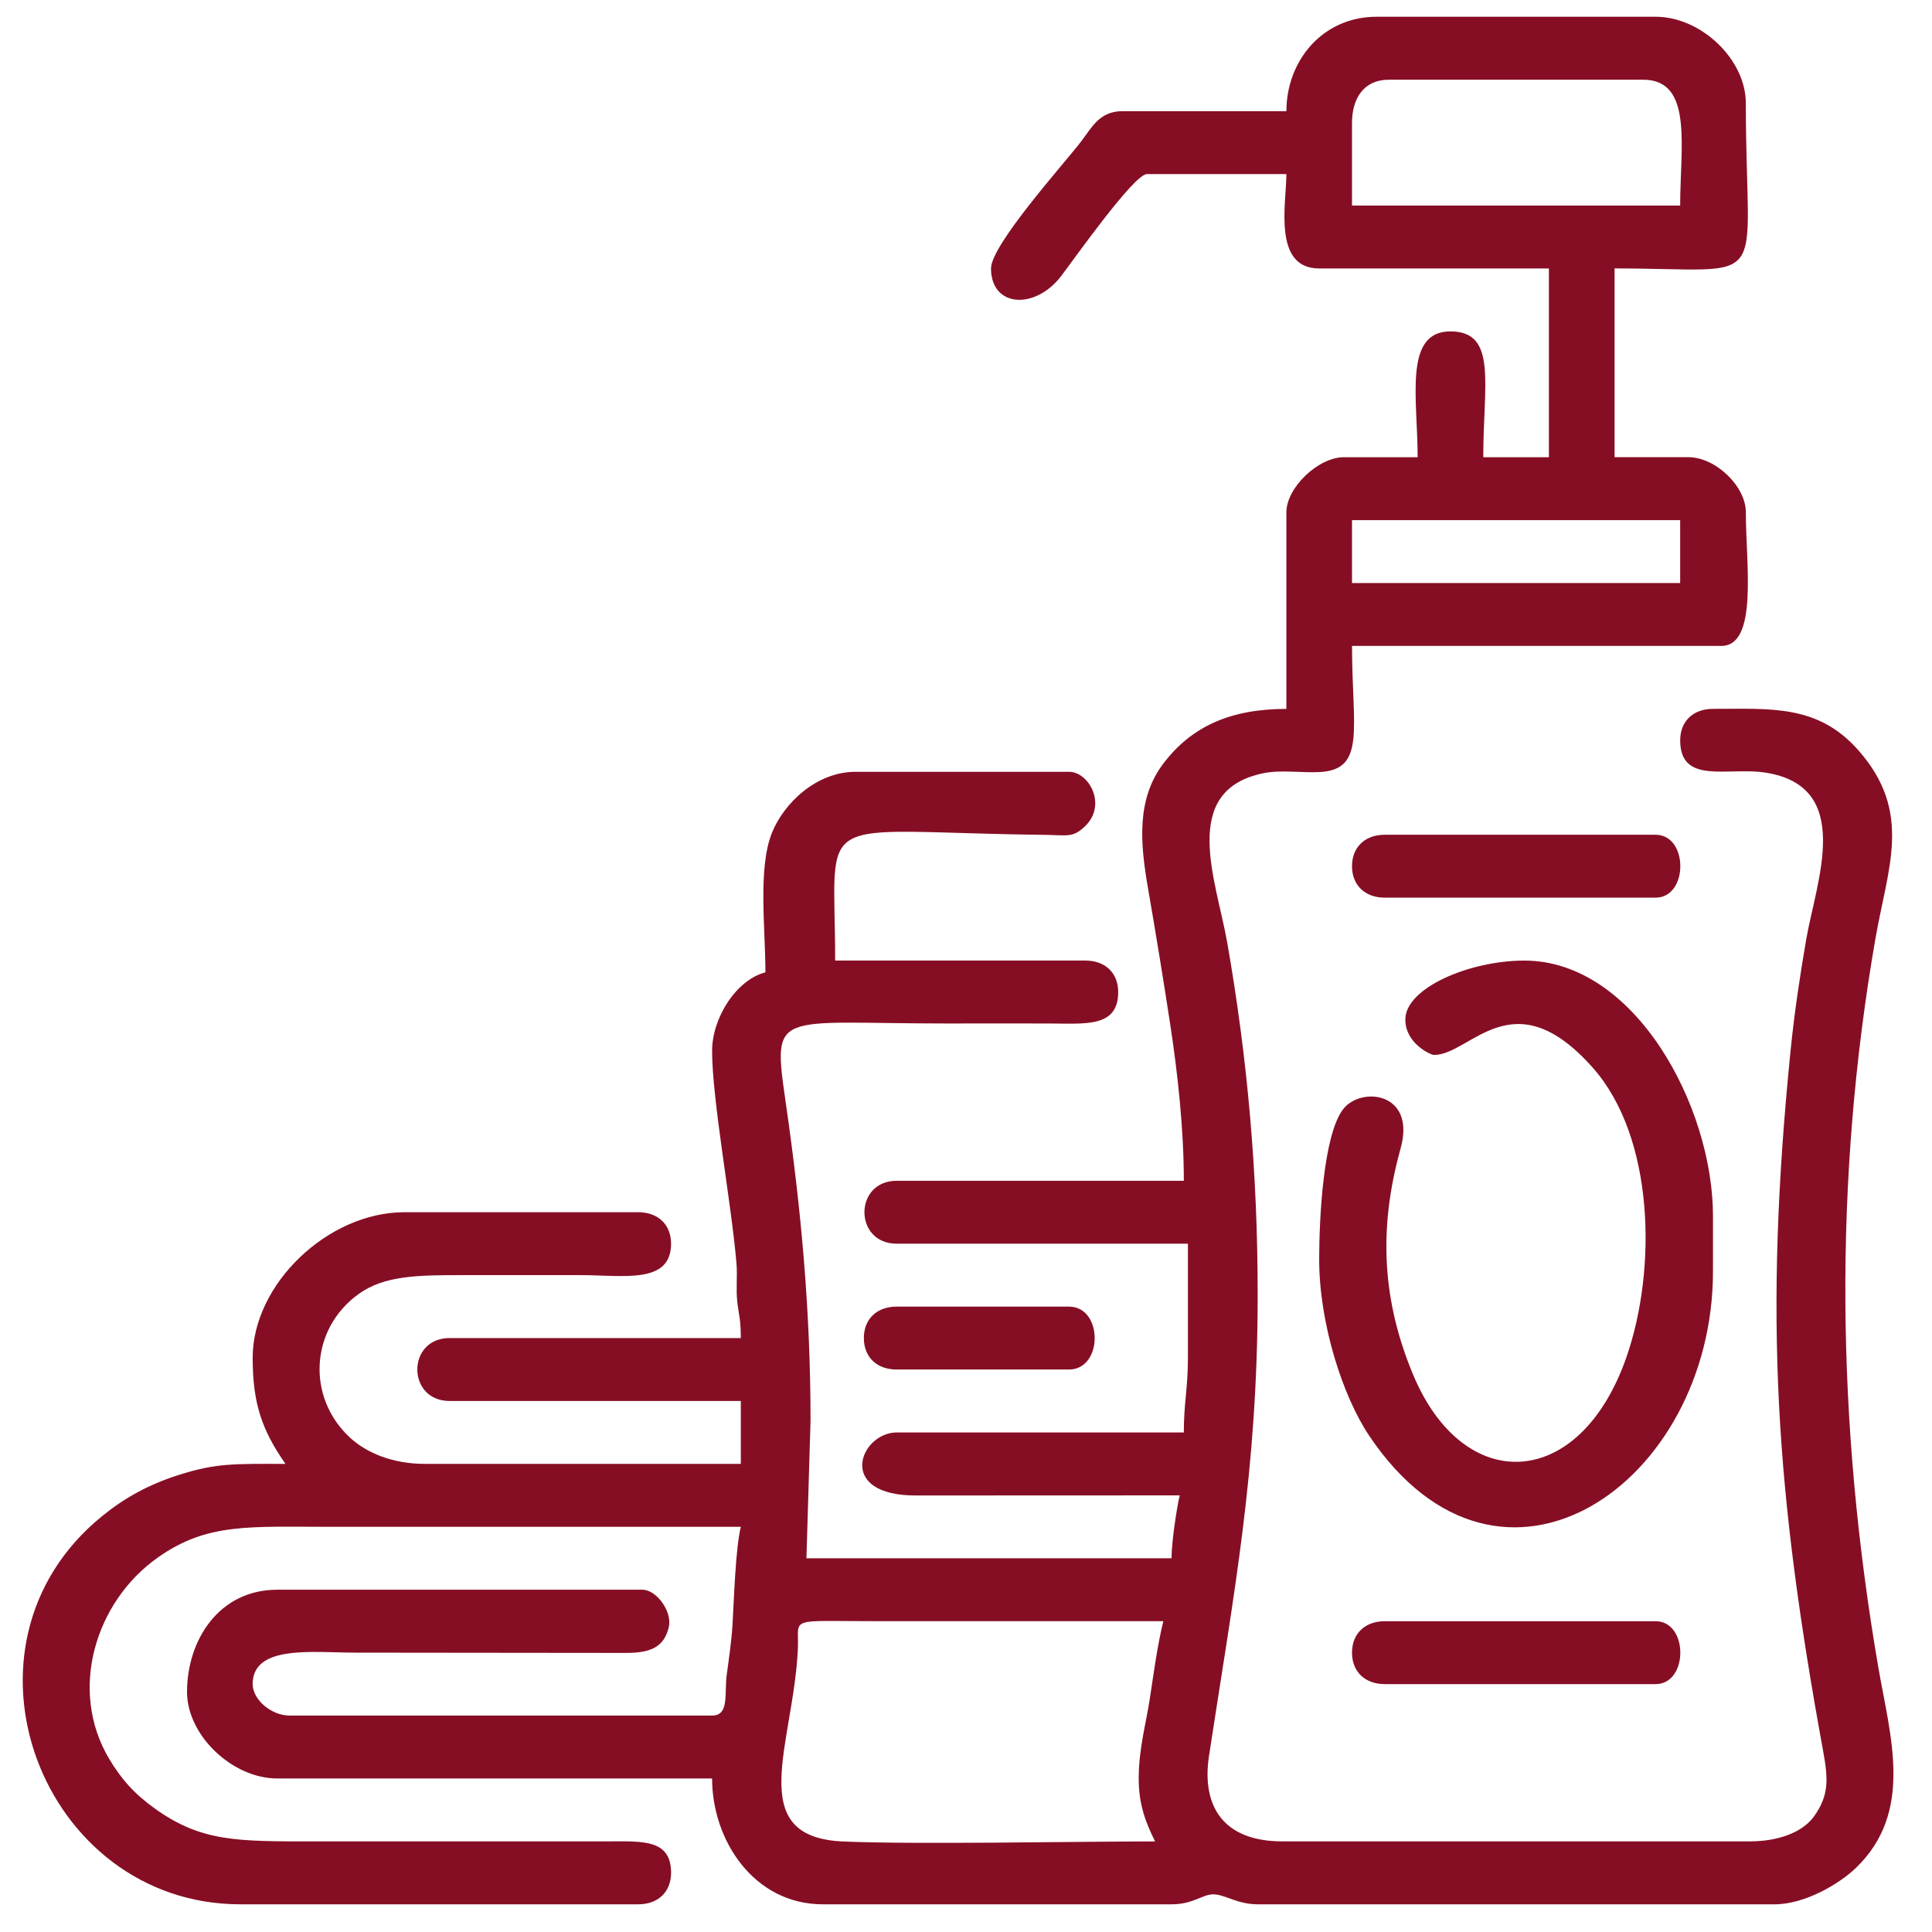 <?xml version="1.0" encoding="UTF-8"?>
<!DOCTYPE svg PUBLIC "-//W3C//DTD SVG 1.1//EN" "http://www.w3.org/Graphics/SVG/1.1/DTD/svg11.dtd">
<!-- Creator: CorelDRAW -->
<svg xmlns="http://www.w3.org/2000/svg" xml:space="preserve" width="2in" height="2in" version="1.1" style="shape-rendering:geometricPrecision; text-rendering:geometricPrecision; image-rendering:optimizeQuality; fill-rule:evenodd; clip-rule:evenodd"
viewBox="0 0 2000 2000"
 xmlns:xlink="http://www.w3.org/1999/xlink"
 xmlns:xodm="http://www.corel.com/coreldraw/odm/2003">
 <defs>
  <style type="text/css">
   <![CDATA[
    .fil0 {fill:#860E24}
   ]]>
  </style>
 </defs>
 <g id="Layer_x0020_1">
  <g id="_1401629625056">
   <path class="fil0" d="M1178.78 1841.1c0,26.95 7.18,45.55 16.98,65.13 -82.57,0 -246.58,3.32 -322.81,0.08 -103.93,-4.42 -51.22,-101.13 -46.98,-199.89 1.43,-33.13 -12.93,-28.16 85.28,-28.16 97.67,0 195.33,0 293.01,0 -6.22,25.6 -9.57,51.24 -13.98,80.24 -3.83,25.24 -11.5,51.93 -11.5,82.59zm220.81 -1302.65l339.71 0 0 65.13 -339.71 0 0 -65.13zm0 -411.15c0,-25.41 12.15,-44.78 38.22,-44.78l263.28 0c51.93,0 38.21,69.69 38.21,130.26l-339.71 0 0 -85.48zm-67.94 -12.21l-169.86 0c-24.01,0 -32.04,17.73 -43.08,31.97 -18.42,23.76 -92.81,106.56 -92.81,130.86 0,40.18 45.23,43.18 72.3,8.24 11.38,-14.69 75.5,-105.94 89.07,-105.94l144.38 0c0,30.03 -14.43,97.7 33.97,97.7l237.8 0 0 195.4 -67.94 0c0,-75.76 14.83,-130.26 -33.97,-130.26 -48.78,0 -33.97,69.57 -33.97,130.26l-76.44 0c-26.52,0 -59.45,31.57 -59.45,56.99l0 203.54c-57.41,0 -98.11,17.84 -127.55,56.84 -27.85,36.91 -23.76,82.47 -15.62,129.26 7.72,44.41 15.97,94.89 22.97,140.81 7.7,50.49 14.04,107.98 14.04,161.58l-297.25 0c-44.51,0 -44.51,65.13 0,65.13l301.5 0 0 118.06c0,31.95 -4.25,46.29 -4.25,77.34l-297.25 0c-37.8,0 -64.34,66.01 21.12,65.24l271.89 -0.11c-3.31,13.63 -8.49,49.33 -8.49,65.13l-377.93 0 4.24 -142.48c0,-113.57 -9.63,-218.27 -25.71,-329.51 -14,-96.84 -11.09,-81.64 165.85,-81.64 35.39,0 70.78,-0.08 106.16,0 38.25,0.09 72.19,4.5 72.19,-32.57 0,-19.69 -13.43,-32.57 -33.97,-32.57l-259.04 0c0,-158.51 -27.61,-132.98 216.7,-130.13 23.71,0.27 29.21,3.28 41.86,-8.78 23.22,-22.14 4.31,-56.49 -16.52,-56.49l-220.81 0c-41.17,0 -74.72,33.13 -86.75,63.39 -14.57,36.67 -6.67,98.66 -6.67,144.22 -30.02,7.68 -55.2,46.92 -55.2,81.41 0,50.77 20.1,158.3 25.25,220.04 1.09,13.15 -0.68,26.64 0.85,39.89 1.56,13.54 3.63,17.85 3.63,37.24l-301.5 0c-44.51,0 -44.51,65.13 0,65.13l301.5 0 0 65.13 -326.98 0c-32.7,0 -60.06,-10.94 -77.7,-27.29 -45.17,-41.87 -41.11,-112.39 8.96,-148.52 26.6,-19.19 61.1,-19.62 106.95,-19.59 41.05,0.02 82.1,-0 123.15,0 43.81,0 93.42,9.72 93.42,-32.57 0,-19.69 -13.43,-32.57 -33.97,-32.57l-242.04 0c-79.35,0 -157.12,74.56 -157.12,150.62 0,47.35 9.58,74.99 33.97,109.91 -52.99,0 -71.43,-1.06 -111.03,11.62 -31.27,10.01 -55.92,23.85 -78.83,42.48 -165.29,134.36 -62.5,401.83 143.15,401.83l411.91 0c20.54,0 33.97,-12.87 33.97,-32.57 0,-34.09 -27.9,-32.82 -63.67,-32.59l-305.78 0.03c-79.76,0 -116.54,0.47 -164.47,-33.66 -21.26,-15.14 -34.98,-30.37 -47.8,-51.87 -42.13,-70.63 -14.71,-162.22 50.22,-208.22 51.03,-36.15 94.58,-31.91 179.04,-31.91 141.55,0 283.09,0 424.65,0 -5.48,22.53 -7.07,74.69 -8.62,101.65 -0.85,14.83 -3.55,33.91 -5.93,51.3 -2.7,19.7 2.96,42.44 -15.18,42.44l-437.38 0c-18.94,0 -38.22,-16.48 -38.22,-32.57 0,-41.04 62.54,-32.57 106.16,-32.57l280.57 0.29c25.71,0.01 39.31,-6.35 44.09,-26.93 3.63,-15.65 -12.58,-38.5 -27.41,-38.5l-377.93 0c-60.39,0 -93.43,52.3 -93.43,105.84 0,44.78 46.71,89.56 93.43,89.56l450.12 0c0,64.06 43.29,130.27 114.66,130.27l360.95 0c22.37,0 31.32,-9.92 42.54,-10.29 12.27,-0.41 24.97,10.29 46.63,10.29l535.06 0c31.73,0 67.22,-21.36 84.04,-37.49 60.69,-58.18 35.63,-136.6 23.37,-207.96 -43.18,-251.25 -46.61,-502.45 -3.07,-753.65 12.93,-74.55 38.94,-131.39 -17.49,-195.49 -41.92,-47.62 -90.64,-42.94 -150.55,-42.94 -20.54,0 -33.97,12.87 -33.97,32.57 0,46.4 49.37,27.36 88.27,33.43 92.46,14.44 52.39,113.22 42.13,172.98 -6.15,35.81 -12.06,74.2 -16.13,114.8 -27.82,277.17 -15.37,456.78 33.79,725.55 5.28,28.85 5.97,45.48 -9.48,67.13 -12.15,17.03 -38,25.92 -66.38,25.92l-484.1 0c-60.68,0 -83.9,-35.94 -75.83,-88.79 25.45,-166.69 50.36,-294.74 50.36,-477.05 0,-126.45 -10.56,-244.93 -31.54,-364.63 -11.25,-64.19 -50,-157.38 37.38,-175.26 18.51,-3.79 38.98,-0.26 58.18,-1.22 48.38,-2.4 33.65,-45.33 33.65,-130.57l382.18 0c38.49,0 25.48,-85.34 25.48,-138.41 0,-26.92 -31.37,-56.99 -59.45,-56.99l-76.43 0 0 -195.4c165.84,0 135.88,26.1 135.88,-170.97 0,-45.49 -46.37,-89.56 -93.42,-89.56l-288.76 0c-56.43,0 -93.43,46.04 -93.43,97.7z"/>
   <path class="fil0" d="M1454.8 1055.44c0,24.86 26.28,36.64 29.72,36.64 37.93,0 81.58,-80.24 164.43,13.34 63.76,72.02 66.48,208.47 34.68,299.66 -48.2,138.22 -168.48,144 -221.03,17.39 -31,-74.7 -36.36,-148.74 -12.72,-233.52 16.35,-58.61 -41.25,-64.62 -59.55,-40.63 -20.57,26.98 -24.72,113.63 -24.72,155.44 0,66.17 24.36,141.64 51.73,182.44 136.19,202.92 355.93,49.42 355.93,-170.22l0 -56.99c0,-114.25 -81.07,-264.6 -195.33,-264.6 -56.59,0 -123.15,28.26 -123.15,61.06z"/>
   <path class="fil0" d="M1399.59 896.68c0,19.69 13.43,32.57 33.97,32.57l280.26 0c34.2,0 34.2,-65.13 0,-65.13l-280.26 0c-20.54,0 -33.97,12.87 -33.97,32.57z"/>
   <path class="fil0" d="M1399.59 1710.83c0,19.69 13.43,32.57 33.97,32.57l280.26 0c34.2,0 34.2,-65.13 0,-65.13l-280.26 0c-20.54,0 -33.97,12.87 -33.97,32.57z"/>
   <path class="fil0" d="M894.26 1385.17c0,19.69 13.43,32.56 33.97,32.56l178.35 0c35.52,0 35.52,-65.13 0,-65.13l-178.35 0c-20.54,0 -33.97,12.87 -33.97,32.57z"/>
  </g>
 </g>
</svg>

